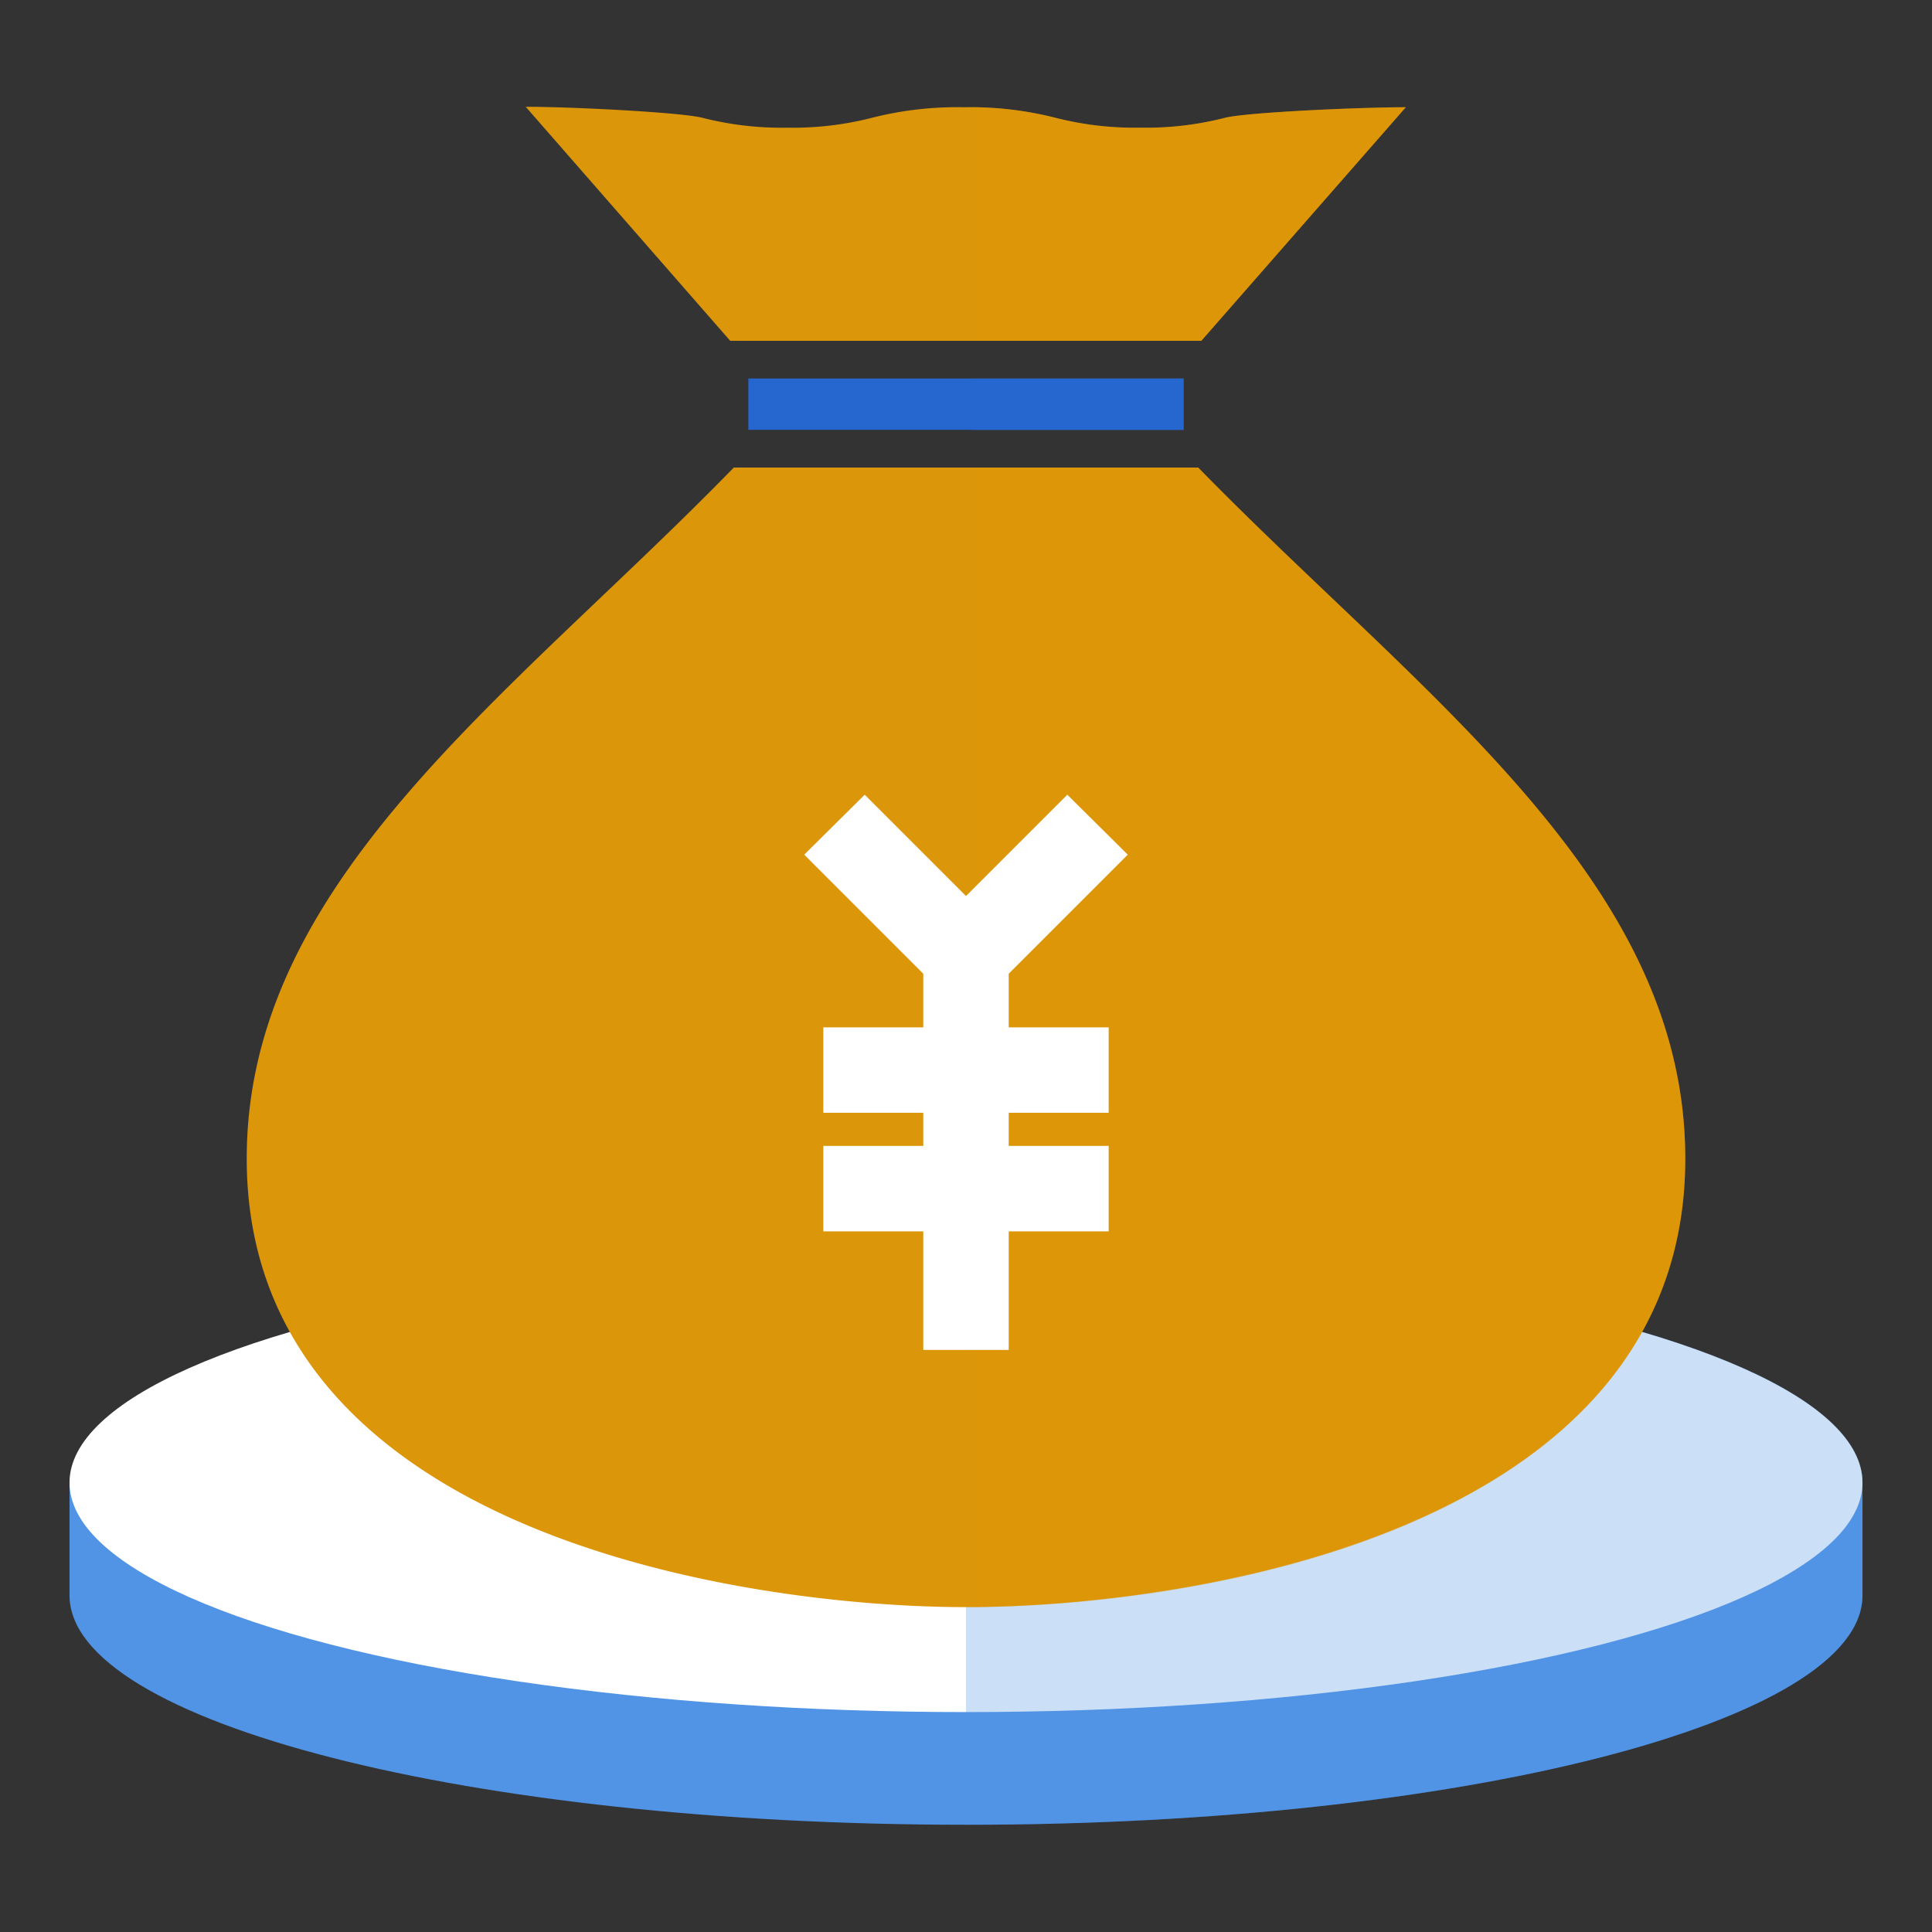 <svg xmlns="http://www.w3.org/2000/svg" viewBox="0 0 425.2 425.2"><rect x="0" y="0" width="425.2" height="425.2" fill="#333333" stroke="none"/><defs><style>.cls-3{fill:#fff}.cls-7{opacity:.3;mix-blend-mode:multiply;fill:#dc9609}.cls-6{fill:#2666cf}</style></defs><g style="isolation:isolate"><g id="design"><path d="M15.3 326.3v24.8c0 28 88.3 50.5 197.3 50.5s197.3-22.6 197.3-50.5v-24.8z" fill="#5194e5"/><ellipse class="cls-3" cx="212.6" cy="326.3" rx="197.3" ry="50.5"/><path d="M212.6 401.6c109 0 197.3-22.6 197.3-50.5v-24.8c0-28-88.3-50.5-197.3-50.5" style="mix-blend-mode:multiply" opacity=".3" fill="#5194e5"/><path d="M309.4 23.6c-10 0-34.7 1.1-39.7 2.3a70.3 70.3 0 0 1-18.8 2.2 70.3 70.3 0 0 1-18.7-2.2 76.1 76.1 0 0 0-20.1-2.3 76 76 0 0 0-20.1 2.3 70.2 70.2 0 0 1-18.8 2.2 70.3 70.3 0 0 1-18.7-2.2c-5-1.2-28.7-2.4-38.8-2.4l45 51.5h103.7zm-45.7 79.3H161.5C112.4 153.3 54.3 193.7 54.3 255c0 83.2 111 98.7 158.3 98.7s158.3-15.6 158.3-98.7c0-61.3-58-101.7-107.2-152.1z" fill="#dc9609"/><path class="cls-6" d="M212.4 83.3h-47.7v11.3h95.8V83.3z"/><path class="cls-7" d="M213.9 102.9v250.8c46.3 0 157-15.6 157-98.7 0-61.3-58-101.7-107.2-152.1z"/><rect class="cls-6" x="213.9" y="83.3" width="46.6" height="11.4" rx="0" ry="0" opacity=".3"/><path class="cls-7" d="M309.4 23.6c-10 0-34.7 1.1-39.7 2.3a70.3 70.3 0 0 1-18.8 2.2 70.3 70.3 0 0 1-18.7-2.2 75.4 75.4 0 0 0-18.3-2.3V75h50.5z"/><path class="cls-3" d="M203.2 210.4H222v86.7h-18.8z"/><path class="cls-3" d="M212.6 223.7L177 188.1l13.3-13.2 22.3 22.3 22.3-22.3 13.3 13.2-35.6 35.6zm-31.4 2.4H244v18.8h-62.8zm0 26.1H244V271h-62.8z"/></g></g></svg>